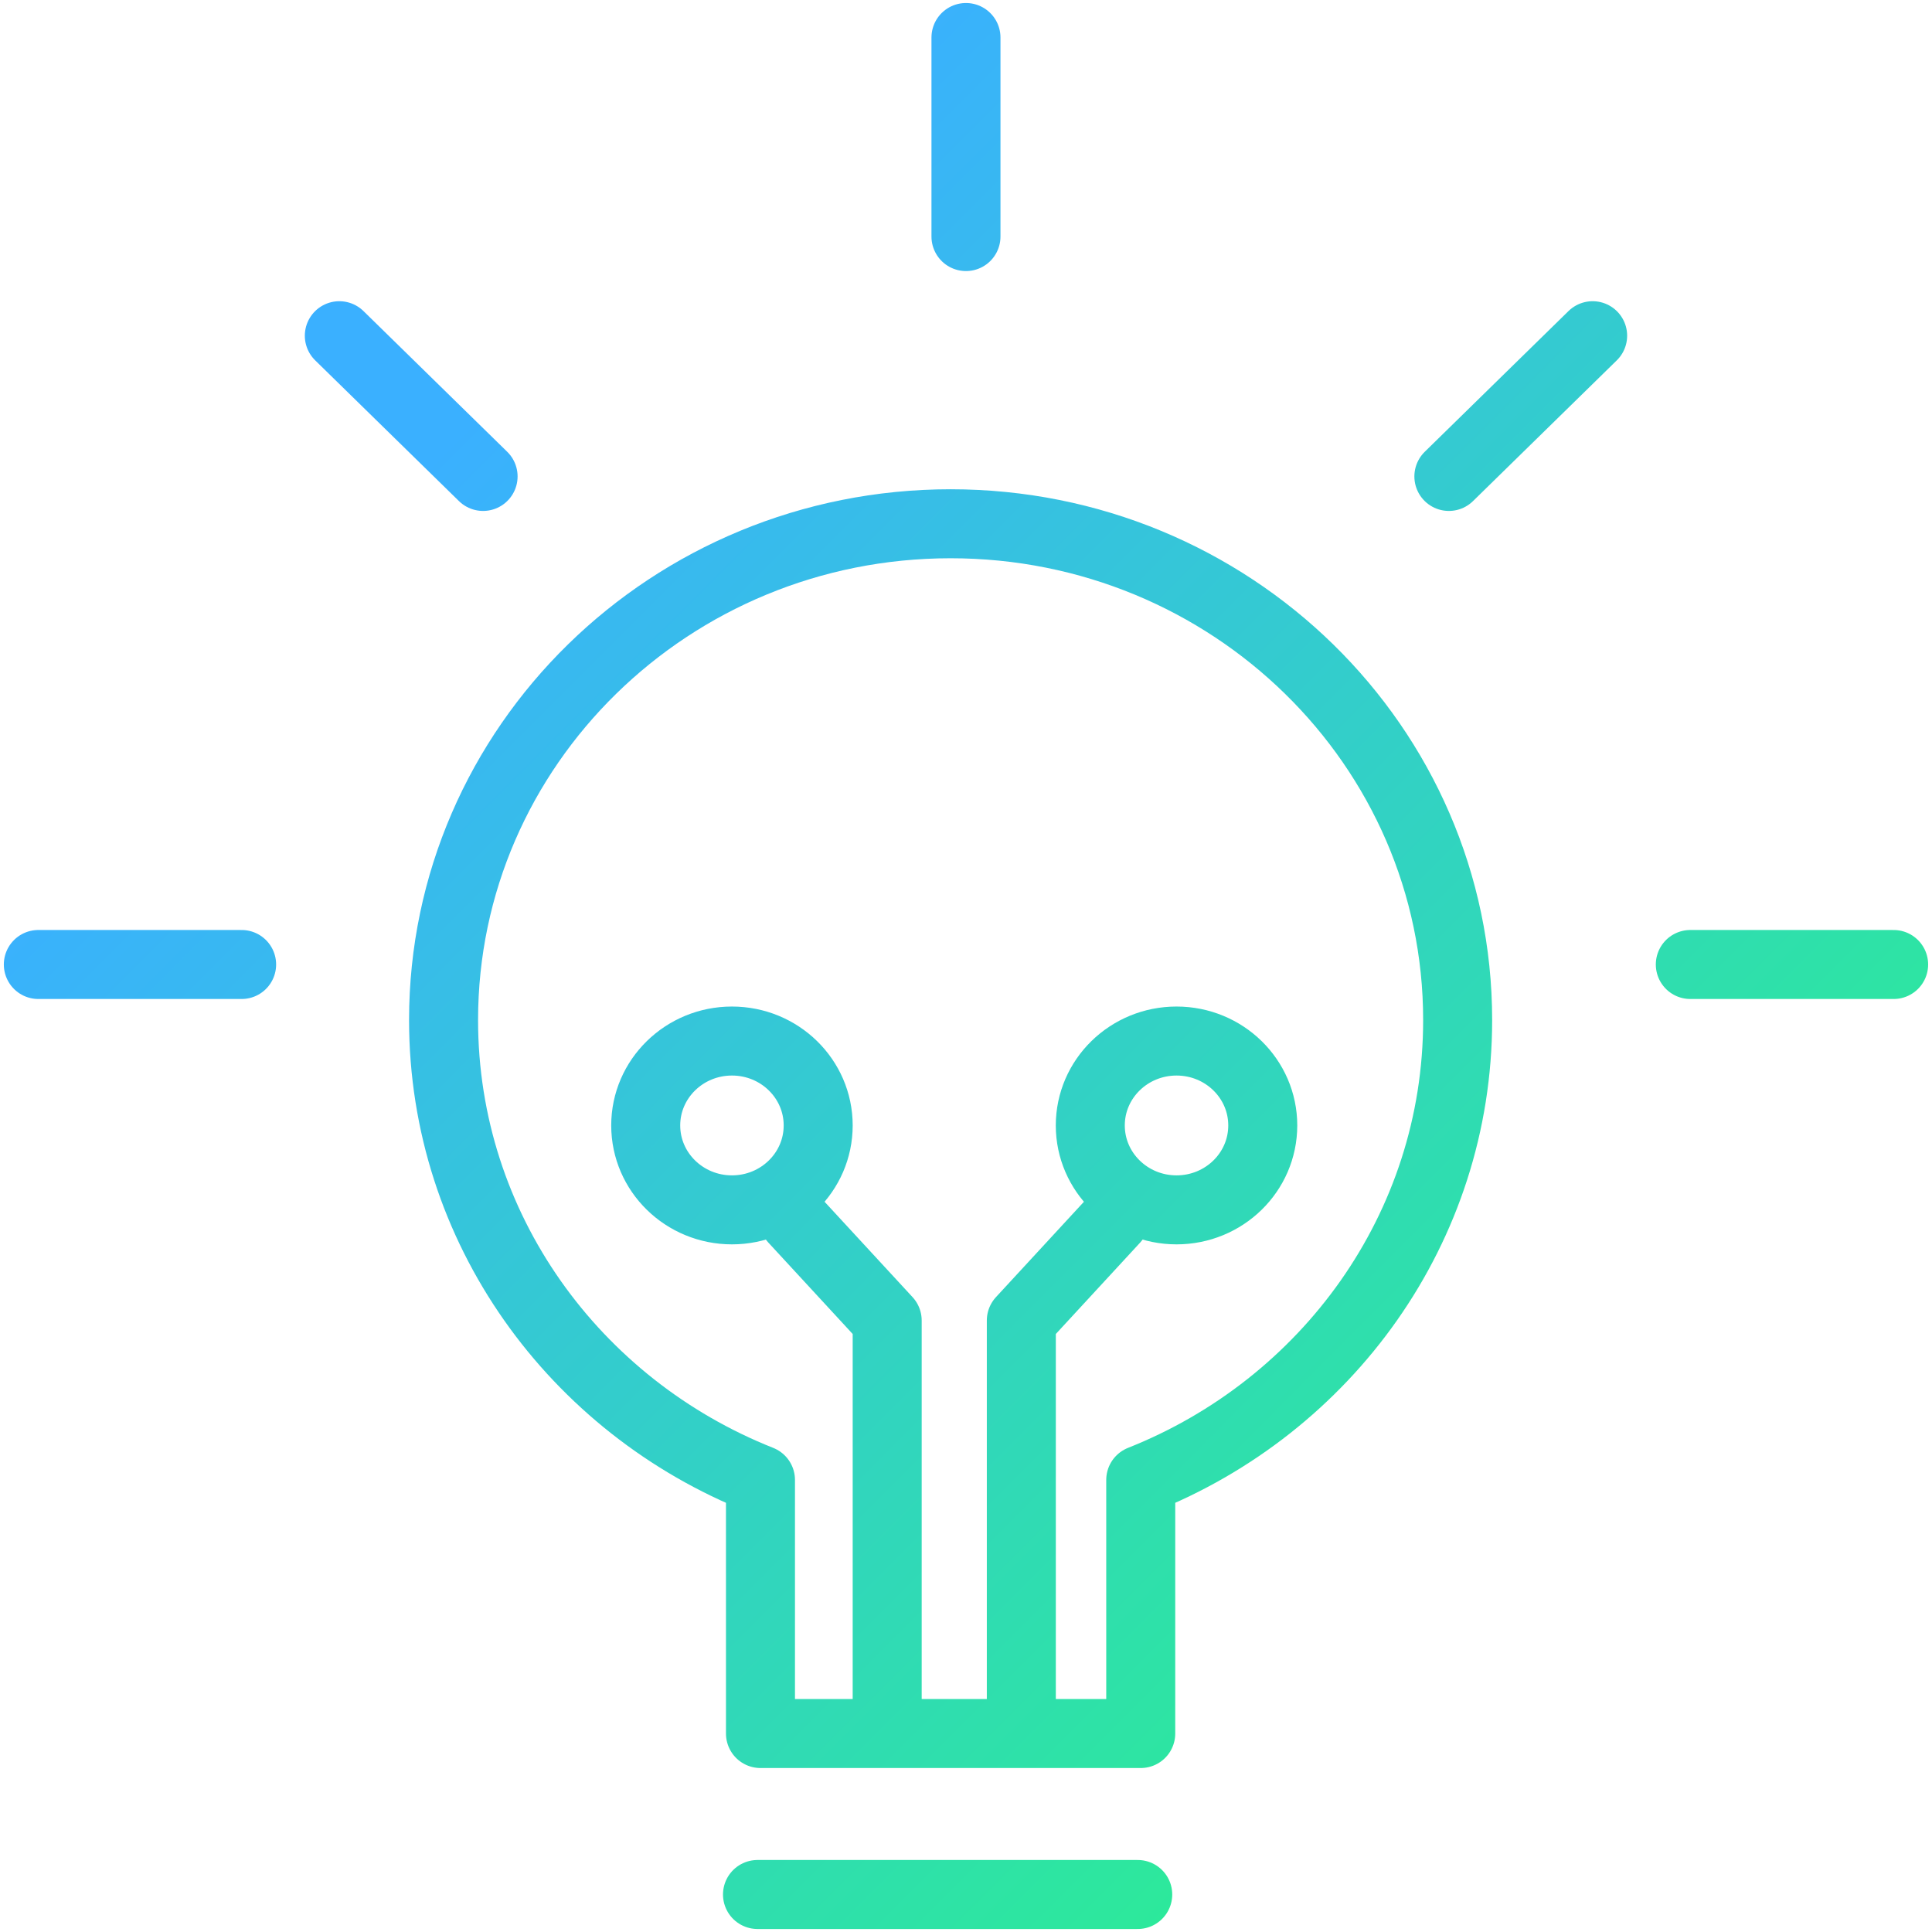 <svg width="63" height="63" viewBox="0 0 63 63" fill="none" xmlns="http://www.w3.org/2000/svg">
<g clip-path="url(#clip0_31_2792)">
<path d="M7.879 31.451H1.25M15.753 15.536L11.065 10.947M31.499 7.714V1.223M47.246 15.536L51.934 10.947M55.119 31.451H61.749M24.701 61.777H37.1M28.93 56.272V43.06L25.883 39.757M36.351 39.757L33.304 43.06V56.272M47.532 33.263C47.532 24.324 40.13 17.079 30.998 17.079C21.866 17.079 14.464 24.324 14.464 33.263C14.464 40.053 18.741 45.857 24.798 48.259V56.528H37.198V48.259C43.254 45.857 47.532 40.053 47.532 33.263ZM23.868 33.947C22.315 33.947 21.056 35.179 21.056 36.699C21.056 38.22 22.315 39.452 23.868 39.452C25.422 39.452 26.68 38.22 26.68 36.699C26.68 35.179 25.422 33.947 23.868 33.947ZM35.553 36.699C35.553 38.22 36.812 39.452 38.365 39.452C39.919 39.452 41.177 38.22 41.177 36.699C41.177 35.179 39.919 33.947 38.365 33.947C36.812 33.947 35.553 35.179 35.553 36.699Z" stroke="url(#paint0_linear_31_2792)" stroke-width="2.25" stroke-linecap="round" stroke-linejoin="round"/>
</g>
<defs>
<linearGradient id="paint0_linear_31_2792" x1="91.999" y1="31.5" x2="31.445" y2="-28.999" gradientUnits="userSpaceOnUse">
<stop stop-color="#28FB7B"/>
<stop offset="0.781" stop-color="#3AB0FF"/>
</linearGradient>
<clipPath id="clip0_31_2792">
<rect width="63" height="63" fill="white"/>
</clipPath>
</defs>
</svg>
